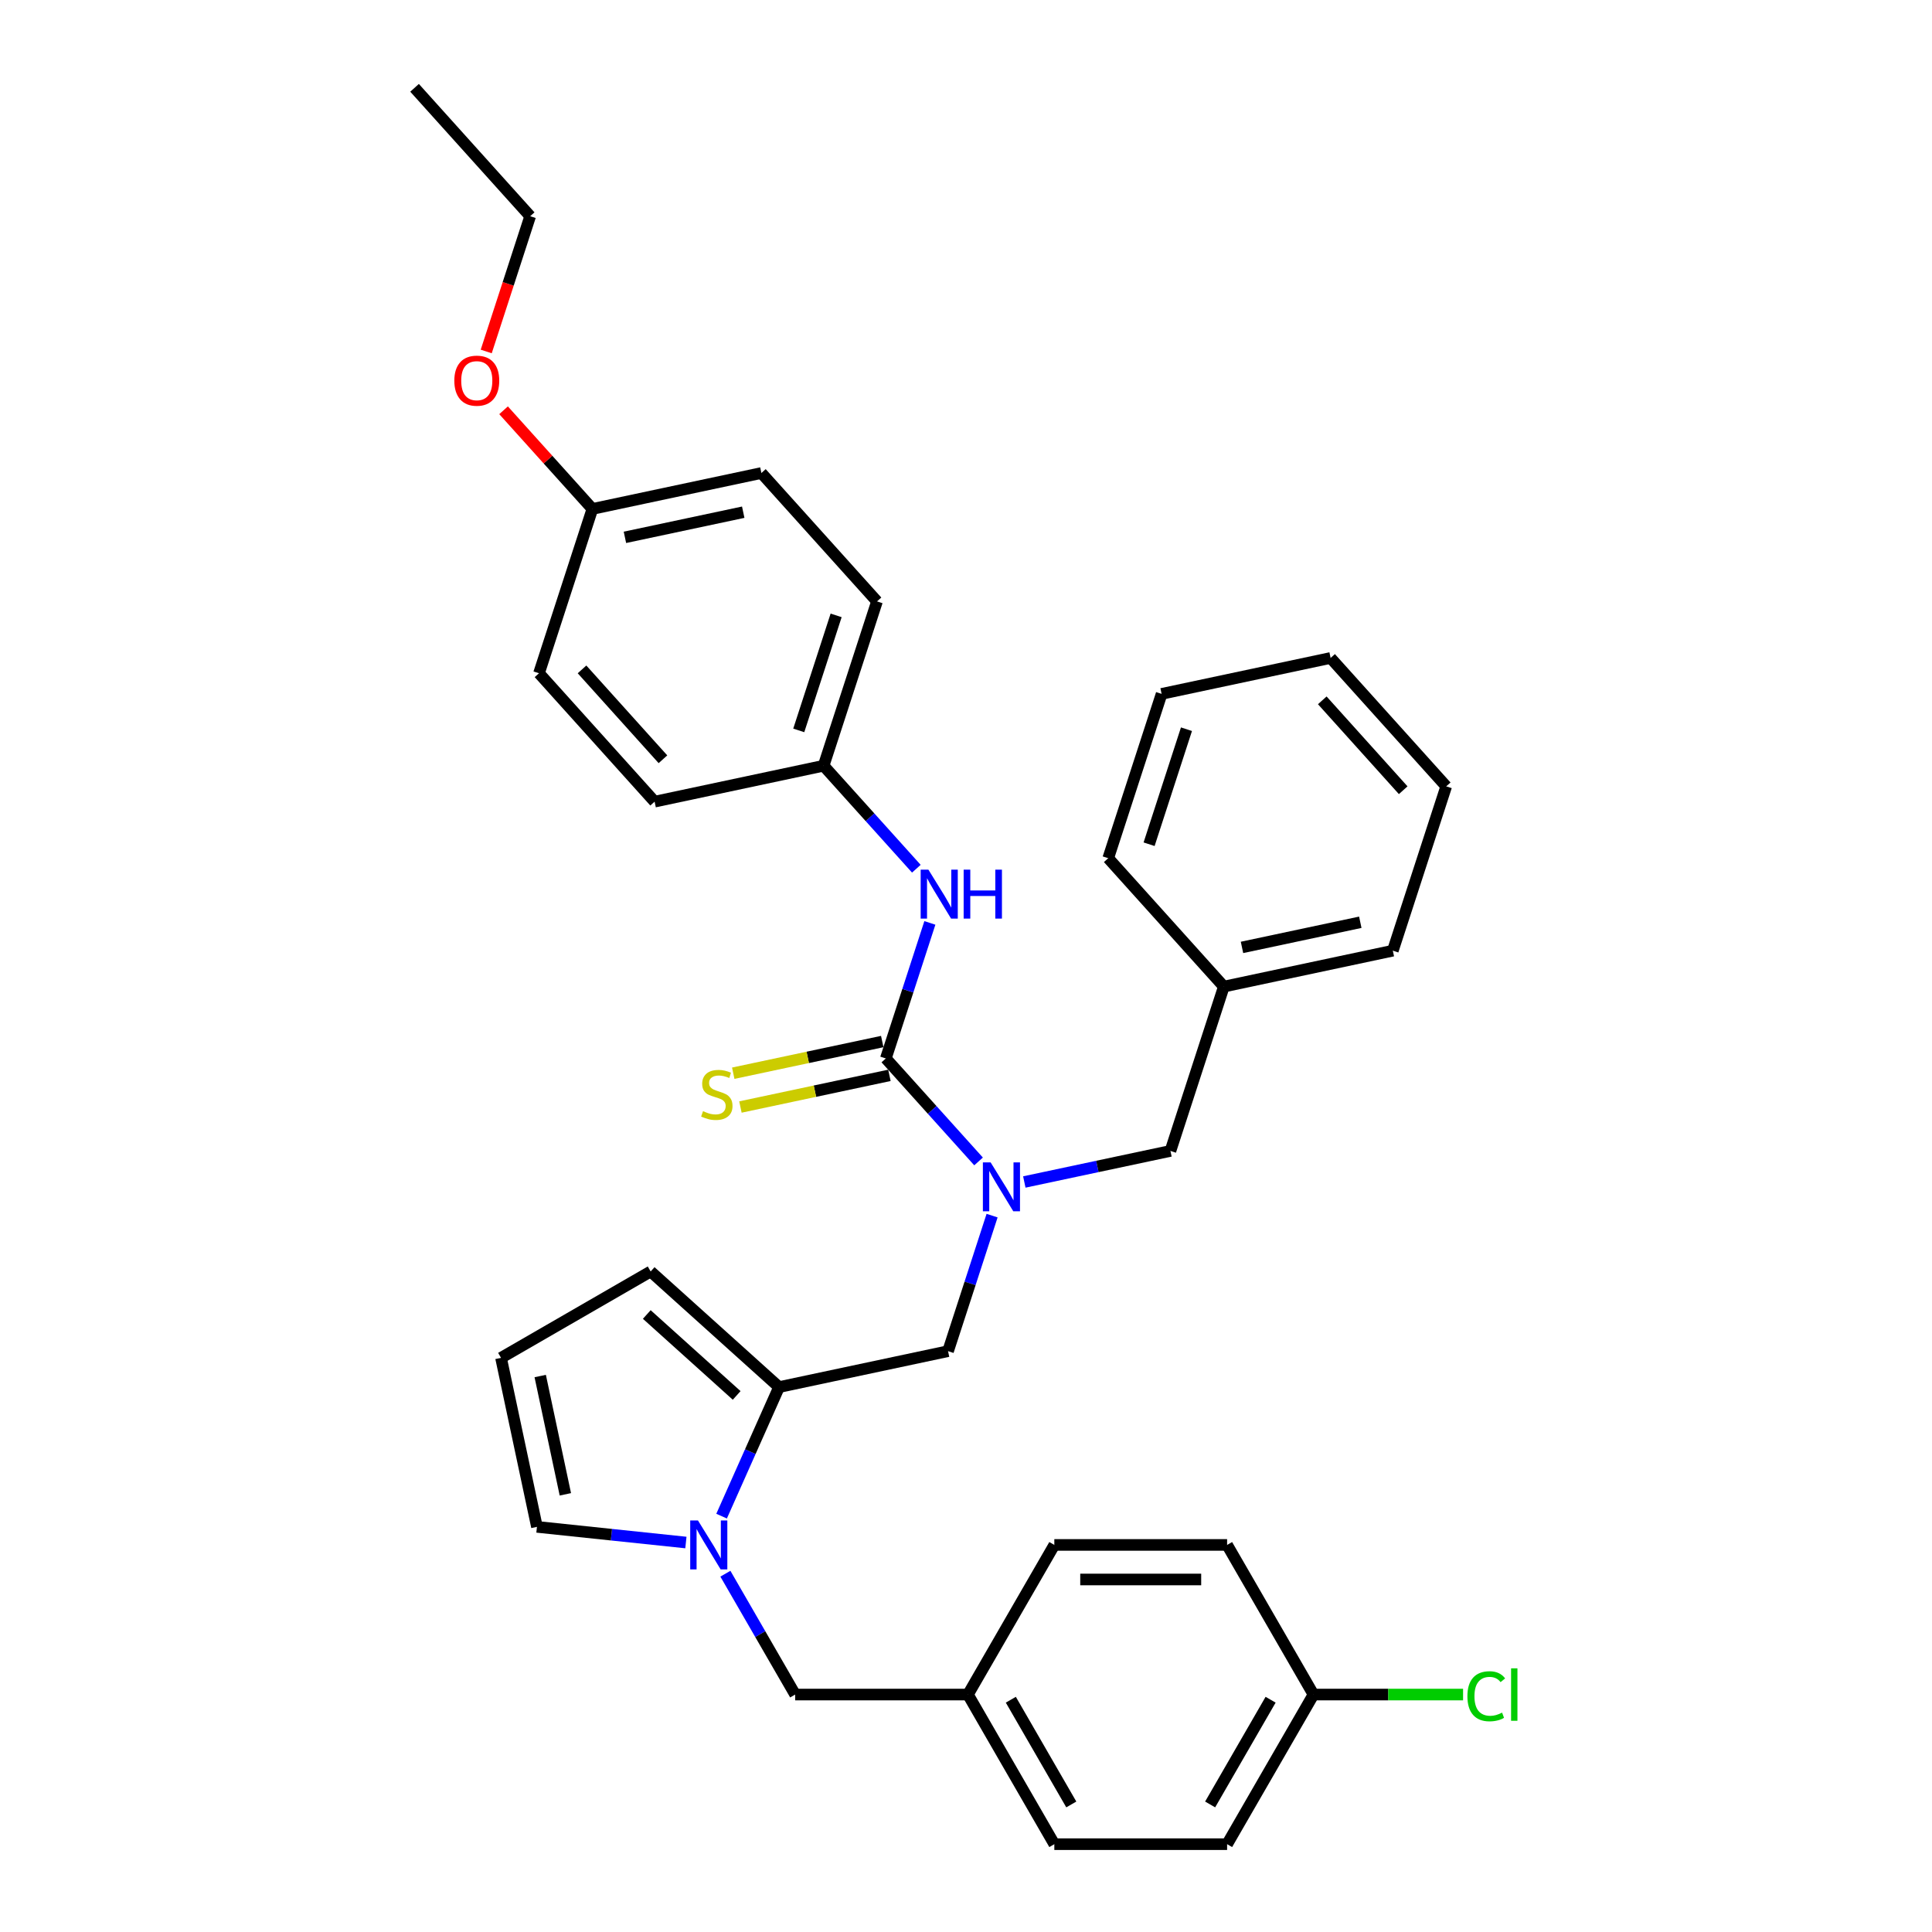<?xml version='1.0' encoding='iso-8859-1'?>
<svg version='1.1' baseProfile='full'
              xmlns='http://www.w3.org/2000/svg'
                      xmlns:rdkit='http://www.rdkit.org/xml'
                      xmlns:xlink='http://www.w3.org/1999/xlink'
                  xml:space='preserve'
width='1000px' height='1000px' viewBox='0 0 1000 1000'>
<!-- END OF HEADER -->
<rect style='opacity:1.0;fill:#FFFFFF;stroke:none' width='1000' height='1000' x='0' y='0'> </rect>
<path class='bond-2' d='M 458.505,547.85 L 482.504,574.504' style='fill:none;fill-rule:evenodd;stroke:#000000;stroke-width:6px;stroke-linecap:butt;stroke-linejoin:miter;stroke-opacity:1' />
<path class='bond-2' d='M 482.504,574.504 L 506.504,601.158' style='fill:none;fill-rule:evenodd;stroke:#0000FF;stroke-width:6px;stroke-linecap:butt;stroke-linejoin:miter;stroke-opacity:1' />
<path class='bond-3' d='M 458.505,547.85 L 469.902,512.774' style='fill:none;fill-rule:evenodd;stroke:#000000;stroke-width:6px;stroke-linecap:butt;stroke-linejoin:miter;stroke-opacity:1' />
<path class='bond-3' d='M 469.902,512.774 L 481.299,477.697' style='fill:none;fill-rule:evenodd;stroke:#0000FF;stroke-width:6px;stroke-linecap:butt;stroke-linejoin:miter;stroke-opacity:1' />
<path class='bond-5' d='M 456.645,539.103 L 418.086,547.299' style='fill:none;fill-rule:evenodd;stroke:#000000;stroke-width:6px;stroke-linecap:butt;stroke-linejoin:miter;stroke-opacity:1' />
<path class='bond-5' d='M 418.086,547.299 L 379.527,555.495' style='fill:none;fill-rule:evenodd;stroke:#CCCC00;stroke-width:6px;stroke-linecap:butt;stroke-linejoin:miter;stroke-opacity:1' />
<path class='bond-5' d='M 460.364,556.597 L 421.805,564.794' style='fill:none;fill-rule:evenodd;stroke:#000000;stroke-width:6px;stroke-linecap:butt;stroke-linejoin:miter;stroke-opacity:1' />
<path class='bond-5' d='M 421.805,564.794 L 383.245,572.99' style='fill:none;fill-rule:evenodd;stroke:#CCCC00;stroke-width:6px;stroke-linecap:butt;stroke-linejoin:miter;stroke-opacity:1' />
<path class='bond-0' d='M 373.494,784.752 L 388.364,751.353' style='fill:none;fill-rule:evenodd;stroke:#0000FF;stroke-width:6px;stroke-linecap:butt;stroke-linejoin:miter;stroke-opacity:1' />
<path class='bond-0' d='M 388.364,751.353 L 403.235,717.953' style='fill:none;fill-rule:evenodd;stroke:#000000;stroke-width:6px;stroke-linecap:butt;stroke-linejoin:miter;stroke-opacity:1' />
<path class='bond-6' d='M 355.02,798.406 L 316.471,794.354' style='fill:none;fill-rule:evenodd;stroke:#0000FF;stroke-width:6px;stroke-linecap:butt;stroke-linejoin:miter;stroke-opacity:1' />
<path class='bond-6' d='M 316.471,794.354 L 277.922,790.303' style='fill:none;fill-rule:evenodd;stroke:#000000;stroke-width:6px;stroke-linecap:butt;stroke-linejoin:miter;stroke-opacity:1' />
<path class='bond-7' d='M 375.463,814.549 L 393.519,845.824' style='fill:none;fill-rule:evenodd;stroke:#0000FF;stroke-width:6px;stroke-linecap:butt;stroke-linejoin:miter;stroke-opacity:1' />
<path class='bond-7' d='M 393.519,845.824 L 411.575,877.098' style='fill:none;fill-rule:evenodd;stroke:#000000;stroke-width:6px;stroke-linecap:butt;stroke-linejoin:miter;stroke-opacity:1' />
<path class='bond-1' d='M 403.235,717.953 L 490.709,699.36' style='fill:none;fill-rule:evenodd;stroke:#000000;stroke-width:6px;stroke-linecap:butt;stroke-linejoin:miter;stroke-opacity:1' />
<path class='bond-8' d='M 403.235,717.953 L 336.776,658.114' style='fill:none;fill-rule:evenodd;stroke:#000000;stroke-width:6px;stroke-linecap:butt;stroke-linejoin:miter;stroke-opacity:1' />
<path class='bond-8' d='M 381.298,722.269 L 334.777,680.382' style='fill:none;fill-rule:evenodd;stroke:#000000;stroke-width:6px;stroke-linecap:butt;stroke-linejoin:miter;stroke-opacity:1' />
<path class='bond-4' d='M 513.503,629.207 L 502.106,664.284' style='fill:none;fill-rule:evenodd;stroke:#0000FF;stroke-width:6px;stroke-linecap:butt;stroke-linejoin:miter;stroke-opacity:1' />
<path class='bond-4' d='M 502.106,664.284 L 490.709,699.36' style='fill:none;fill-rule:evenodd;stroke:#000000;stroke-width:6px;stroke-linecap:butt;stroke-linejoin:miter;stroke-opacity:1' />
<path class='bond-10' d='M 530.184,611.792 L 568.001,603.753' style='fill:none;fill-rule:evenodd;stroke:#0000FF;stroke-width:6px;stroke-linecap:butt;stroke-linejoin:miter;stroke-opacity:1' />
<path class='bond-10' d='M 568.001,603.753 L 605.818,595.715' style='fill:none;fill-rule:evenodd;stroke:#000000;stroke-width:6px;stroke-linecap:butt;stroke-linejoin:miter;stroke-opacity:1' />
<path class='bond-11' d='M 474.299,449.648 L 450.3,422.994' style='fill:none;fill-rule:evenodd;stroke:#0000FF;stroke-width:6px;stroke-linecap:butt;stroke-linejoin:miter;stroke-opacity:1' />
<path class='bond-11' d='M 450.3,422.994 L 426.3,396.34' style='fill:none;fill-rule:evenodd;stroke:#000000;stroke-width:6px;stroke-linecap:butt;stroke-linejoin:miter;stroke-opacity:1' />
<path class='bond-34' d='M 277.922,790.303 L 259.329,702.828' style='fill:none;fill-rule:evenodd;stroke:#000000;stroke-width:6px;stroke-linecap:butt;stroke-linejoin:miter;stroke-opacity:1' />
<path class='bond-34' d='M 292.628,773.463 L 279.613,712.231' style='fill:none;fill-rule:evenodd;stroke:#000000;stroke-width:6px;stroke-linecap:butt;stroke-linejoin:miter;stroke-opacity:1' />
<path class='bond-12' d='M 411.575,877.098 L 501.004,877.098' style='fill:none;fill-rule:evenodd;stroke:#000000;stroke-width:6px;stroke-linecap:butt;stroke-linejoin:miter;stroke-opacity:1' />
<path class='bond-9' d='M 336.776,658.114 L 259.329,702.828' style='fill:none;fill-rule:evenodd;stroke:#000000;stroke-width:6px;stroke-linecap:butt;stroke-linejoin:miter;stroke-opacity:1' />
<path class='bond-15' d='M 605.818,595.715 L 633.453,510.664' style='fill:none;fill-rule:evenodd;stroke:#000000;stroke-width:6px;stroke-linecap:butt;stroke-linejoin:miter;stroke-opacity:1' />
<path class='bond-17' d='M 426.3,396.34 L 338.826,414.933' style='fill:none;fill-rule:evenodd;stroke:#000000;stroke-width:6px;stroke-linecap:butt;stroke-linejoin:miter;stroke-opacity:1' />
<path class='bond-18' d='M 426.3,396.34 L 453.935,311.288' style='fill:none;fill-rule:evenodd;stroke:#000000;stroke-width:6px;stroke-linecap:butt;stroke-linejoin:miter;stroke-opacity:1' />
<path class='bond-18' d='M 413.435,378.055 L 432.78,318.519' style='fill:none;fill-rule:evenodd;stroke:#000000;stroke-width:6px;stroke-linecap:butt;stroke-linejoin:miter;stroke-opacity:1' />
<path class='bond-19' d='M 501.004,877.098 L 545.718,799.651' style='fill:none;fill-rule:evenodd;stroke:#000000;stroke-width:6px;stroke-linecap:butt;stroke-linejoin:miter;stroke-opacity:1' />
<path class='bond-20' d='M 501.004,877.098 L 545.718,954.545' style='fill:none;fill-rule:evenodd;stroke:#000000;stroke-width:6px;stroke-linecap:butt;stroke-linejoin:miter;stroke-opacity:1' />
<path class='bond-20' d='M 523.2,879.772 L 554.5,933.985' style='fill:none;fill-rule:evenodd;stroke:#000000;stroke-width:6px;stroke-linecap:butt;stroke-linejoin:miter;stroke-opacity:1' />
<path class='bond-13' d='M 679.861,877.098 L 635.147,954.545' style='fill:none;fill-rule:evenodd;stroke:#000000;stroke-width:6px;stroke-linecap:butt;stroke-linejoin:miter;stroke-opacity:1' />
<path class='bond-13' d='M 657.664,879.772 L 626.364,933.985' style='fill:none;fill-rule:evenodd;stroke:#000000;stroke-width:6px;stroke-linecap:butt;stroke-linejoin:miter;stroke-opacity:1' />
<path class='bond-16' d='M 679.861,877.098 L 718.575,877.098' style='fill:none;fill-rule:evenodd;stroke:#000000;stroke-width:6px;stroke-linecap:butt;stroke-linejoin:miter;stroke-opacity:1' />
<path class='bond-16' d='M 718.575,877.098 L 757.288,877.098' style='fill:none;fill-rule:evenodd;stroke:#00CC00;stroke-width:6px;stroke-linecap:butt;stroke-linejoin:miter;stroke-opacity:1' />
<path class='bond-36' d='M 679.861,877.098 L 635.147,799.651' style='fill:none;fill-rule:evenodd;stroke:#000000;stroke-width:6px;stroke-linecap:butt;stroke-linejoin:miter;stroke-opacity:1' />
<path class='bond-14' d='M 306.621,263.423 L 394.096,244.83' style='fill:none;fill-rule:evenodd;stroke:#000000;stroke-width:6px;stroke-linecap:butt;stroke-linejoin:miter;stroke-opacity:1' />
<path class='bond-14' d='M 323.461,278.129 L 384.693,265.114' style='fill:none;fill-rule:evenodd;stroke:#000000;stroke-width:6px;stroke-linecap:butt;stroke-linejoin:miter;stroke-opacity:1' />
<path class='bond-25' d='M 306.621,263.423 L 283.632,237.891' style='fill:none;fill-rule:evenodd;stroke:#000000;stroke-width:6px;stroke-linecap:butt;stroke-linejoin:miter;stroke-opacity:1' />
<path class='bond-25' d='M 283.632,237.891 L 260.643,212.359' style='fill:none;fill-rule:evenodd;stroke:#FF0000;stroke-width:6px;stroke-linecap:butt;stroke-linejoin:miter;stroke-opacity:1' />
<path class='bond-33' d='M 306.621,263.423 L 278.986,348.475' style='fill:none;fill-rule:evenodd;stroke:#000000;stroke-width:6px;stroke-linecap:butt;stroke-linejoin:miter;stroke-opacity:1' />
<path class='bond-27' d='M 633.453,510.664 L 720.928,492.07' style='fill:none;fill-rule:evenodd;stroke:#000000;stroke-width:6px;stroke-linecap:butt;stroke-linejoin:miter;stroke-opacity:1' />
<path class='bond-27' d='M 642.856,490.38 L 704.088,477.364' style='fill:none;fill-rule:evenodd;stroke:#000000;stroke-width:6px;stroke-linecap:butt;stroke-linejoin:miter;stroke-opacity:1' />
<path class='bond-28' d='M 633.453,510.664 L 573.614,444.205' style='fill:none;fill-rule:evenodd;stroke:#000000;stroke-width:6px;stroke-linecap:butt;stroke-linejoin:miter;stroke-opacity:1' />
<path class='bond-24' d='M 338.826,414.933 L 278.986,348.475' style='fill:none;fill-rule:evenodd;stroke:#000000;stroke-width:6px;stroke-linecap:butt;stroke-linejoin:miter;stroke-opacity:1' />
<path class='bond-24' d='M 343.142,392.997 L 301.254,346.476' style='fill:none;fill-rule:evenodd;stroke:#000000;stroke-width:6px;stroke-linecap:butt;stroke-linejoin:miter;stroke-opacity:1' />
<path class='bond-23' d='M 453.935,311.288 L 394.096,244.83' style='fill:none;fill-rule:evenodd;stroke:#000000;stroke-width:6px;stroke-linecap:butt;stroke-linejoin:miter;stroke-opacity:1' />
<path class='bond-21' d='M 545.718,799.651 L 635.147,799.651' style='fill:none;fill-rule:evenodd;stroke:#000000;stroke-width:6px;stroke-linecap:butt;stroke-linejoin:miter;stroke-opacity:1' />
<path class='bond-21' d='M 559.132,817.536 L 621.732,817.536' style='fill:none;fill-rule:evenodd;stroke:#000000;stroke-width:6px;stroke-linecap:butt;stroke-linejoin:miter;stroke-opacity:1' />
<path class='bond-22' d='M 545.718,954.545 L 635.147,954.545' style='fill:none;fill-rule:evenodd;stroke:#000000;stroke-width:6px;stroke-linecap:butt;stroke-linejoin:miter;stroke-opacity:1' />
<path class='bond-26' d='M 251.669,181.923 L 263.043,146.918' style='fill:none;fill-rule:evenodd;stroke:#FF0000;stroke-width:6px;stroke-linecap:butt;stroke-linejoin:miter;stroke-opacity:1' />
<path class='bond-26' d='M 263.043,146.918 L 274.417,111.913' style='fill:none;fill-rule:evenodd;stroke:#000000;stroke-width:6px;stroke-linecap:butt;stroke-linejoin:miter;stroke-opacity:1' />
<path class='bond-29' d='M 274.417,111.913 L 214.577,45.455' style='fill:none;fill-rule:evenodd;stroke:#000000;stroke-width:6px;stroke-linecap:butt;stroke-linejoin:miter;stroke-opacity:1' />
<path class='bond-30' d='M 720.928,492.07 L 748.563,407.019' style='fill:none;fill-rule:evenodd;stroke:#000000;stroke-width:6px;stroke-linecap:butt;stroke-linejoin:miter;stroke-opacity:1' />
<path class='bond-31' d='M 573.614,444.205 L 601.249,359.153' style='fill:none;fill-rule:evenodd;stroke:#000000;stroke-width:6px;stroke-linecap:butt;stroke-linejoin:miter;stroke-opacity:1' />
<path class='bond-31' d='M 594.77,436.974 L 614.114,377.438' style='fill:none;fill-rule:evenodd;stroke:#000000;stroke-width:6px;stroke-linecap:butt;stroke-linejoin:miter;stroke-opacity:1' />
<path class='bond-35' d='M 748.563,407.019 L 688.723,340.56' style='fill:none;fill-rule:evenodd;stroke:#000000;stroke-width:6px;stroke-linecap:butt;stroke-linejoin:miter;stroke-opacity:1' />
<path class='bond-35' d='M 726.295,409.018 L 684.408,362.497' style='fill:none;fill-rule:evenodd;stroke:#000000;stroke-width:6px;stroke-linecap:butt;stroke-linejoin:miter;stroke-opacity:1' />
<path class='bond-32' d='M 601.249,359.153 L 688.723,340.56' style='fill:none;fill-rule:evenodd;stroke:#000000;stroke-width:6px;stroke-linecap:butt;stroke-linejoin:miter;stroke-opacity:1' />
<path  class='atom-1' d='M 361.263 786.987
L 369.562 800.402
Q 370.384 801.725, 371.708 804.122
Q 373.031 806.519, 373.103 806.662
L 373.103 786.987
L 376.465 786.987
L 376.465 812.314
L 372.996 812.314
L 364.089 797.647
Q 363.051 795.93, 361.942 793.963
Q 360.869 791.995, 360.547 791.387
L 360.547 812.314
L 357.256 812.314
L 357.256 786.987
L 361.263 786.987
' fill='#0000FF'/>
<path  class='atom-3' d='M 512.746 601.645
L 521.045 615.06
Q 521.868 616.383, 523.191 618.78
Q 524.515 621.177, 524.586 621.32
L 524.586 601.645
L 527.949 601.645
L 527.949 626.972
L 524.479 626.972
L 515.572 612.305
Q 514.534 610.588, 513.426 608.621
Q 512.352 606.653, 512.03 606.045
L 512.03 626.972
L 508.739 626.972
L 508.739 601.645
L 512.746 601.645
' fill='#0000FF'/>
<path  class='atom-4' d='M 480.541 450.135
L 488.84 463.55
Q 489.663 464.873, 490.987 467.27
Q 492.31 469.666, 492.382 469.81
L 492.382 450.135
L 495.744 450.135
L 495.744 475.461
L 492.274 475.461
L 483.367 460.795
Q 482.33 459.078, 481.221 457.111
Q 480.148 455.143, 479.826 454.535
L 479.826 475.461
L 476.535 475.461
L 476.535 450.135
L 480.541 450.135
' fill='#0000FF'/>
<path  class='atom-4' d='M 498.785 450.135
L 502.219 450.135
L 502.219 460.902
L 515.168 460.902
L 515.168 450.135
L 518.602 450.135
L 518.602 475.461
L 515.168 475.461
L 515.168 463.764
L 502.219 463.764
L 502.219 475.461
L 498.785 475.461
L 498.785 450.135
' fill='#0000FF'/>
<path  class='atom-6' d='M 363.876 575.136
Q 364.162 575.243, 365.343 575.744
Q 366.523 576.245, 367.811 576.567
Q 369.134 576.853, 370.422 576.853
Q 372.819 576.853, 374.214 575.708
Q 375.609 574.528, 375.609 572.489
Q 375.609 571.094, 374.894 570.235
Q 374.214 569.377, 373.141 568.912
Q 372.068 568.446, 370.279 567.91
Q 368.025 567.23, 366.666 566.586
Q 365.343 565.942, 364.377 564.583
Q 363.447 563.224, 363.447 560.934
Q 363.447 557.751, 365.593 555.783
Q 367.775 553.816, 372.068 553.816
Q 375.001 553.816, 378.328 555.211
L 377.505 557.965
Q 374.464 556.713, 372.175 556.713
Q 369.707 556.713, 368.347 557.751
Q 366.988 558.752, 367.024 560.505
Q 367.024 561.865, 367.704 562.687
Q 368.419 563.51, 369.421 563.975
Q 370.458 564.44, 372.175 564.977
Q 374.464 565.692, 375.824 566.408
Q 377.183 567.123, 378.149 568.59
Q 379.15 570.02, 379.15 572.489
Q 379.15 575.994, 376.789 577.89
Q 374.464 579.75, 370.565 579.75
Q 368.312 579.75, 366.595 579.249
Q 364.913 578.784, 362.91 577.962
L 363.876 575.136
' fill='#CCCC00'/>
<path  class='atom-17' d='M 759.524 877.974
Q 759.524 871.679, 762.457 868.388
Q 765.426 865.061, 771.042 865.061
Q 776.265 865.061, 779.055 868.745
L 776.694 870.677
Q 774.655 867.994, 771.042 867.994
Q 767.215 867.994, 765.176 870.57
Q 763.173 873.109, 763.173 877.974
Q 763.173 882.982, 765.247 885.558
Q 767.358 888.133, 771.436 888.133
Q 774.226 888.133, 777.481 886.452
L 778.483 889.135
Q 777.159 889.994, 775.156 890.494
Q 773.153 890.995, 770.935 890.995
Q 765.426 890.995, 762.457 887.633
Q 759.524 884.27, 759.524 877.974
' fill='#00CC00'/>
<path  class='atom-17' d='M 782.132 863.523
L 785.423 863.523
L 785.423 890.673
L 782.132 890.673
L 782.132 863.523
' fill='#00CC00'/>
<path  class='atom-26' d='M 235.156 197.036
Q 235.156 190.955, 238.161 187.557
Q 241.166 184.158, 246.782 184.158
Q 252.398 184.158, 255.403 187.557
Q 258.408 190.955, 258.408 197.036
Q 258.408 203.189, 255.367 206.694
Q 252.326 210.164, 246.782 210.164
Q 241.202 210.164, 238.161 206.694
Q 235.156 203.225, 235.156 197.036
M 246.782 207.303
Q 250.645 207.303, 252.72 204.727
Q 254.83 202.116, 254.83 197.036
Q 254.83 192.064, 252.72 189.56
Q 250.645 187.02, 246.782 187.02
Q 242.919 187.02, 240.808 189.524
Q 238.733 192.028, 238.733 197.036
Q 238.733 202.152, 240.808 204.727
Q 242.919 207.303, 246.782 207.303
' fill='#FF0000'/>
</svg>
